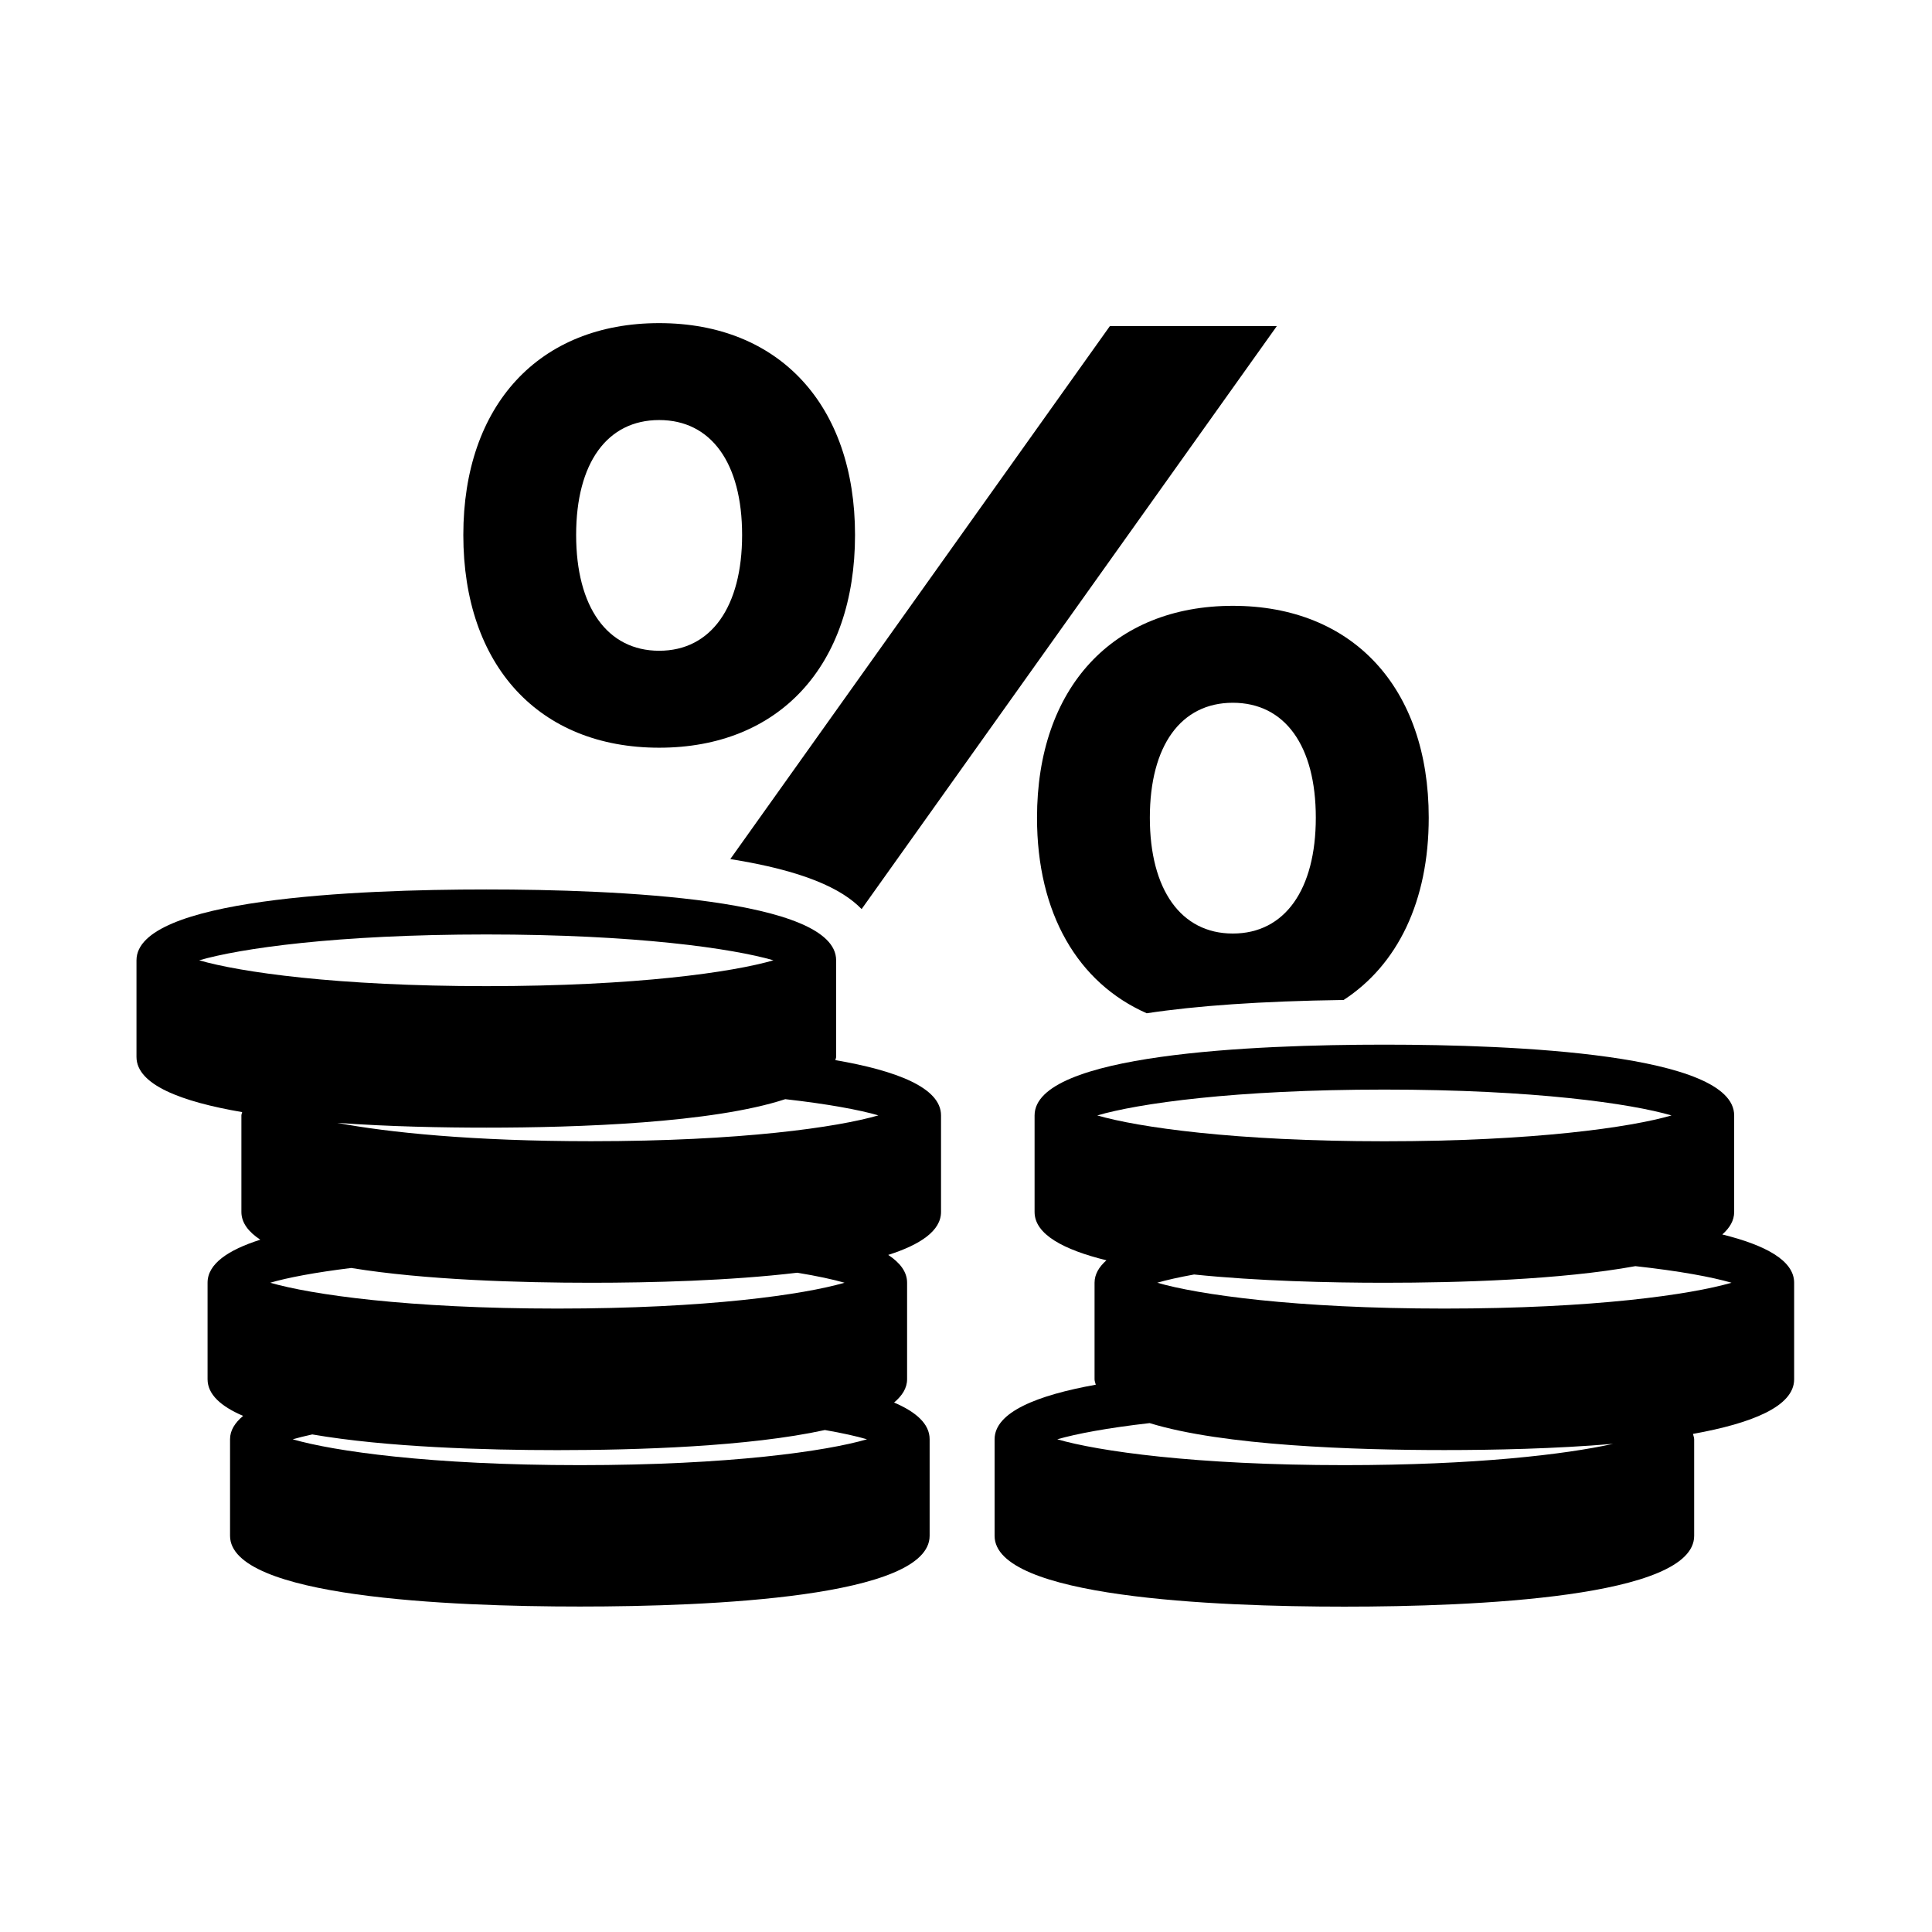 <svg version="1.0" preserveAspectRatio="xMidYMid meet" height="500" viewBox="0 0 375 375" zoomAndPan="magnify" width="500" xmlns:xlink="http://www.w3.org/1999/xlink" xmlns="http://www.w3.org/2000/svg"><defs><clipPath id="5ae9047583"><path clip-rule="nonzero" d="M 26.492 172 L 183 172 L 183 312 L 26.492 312 Z M 26.492 172"></path></clipPath><clipPath id="edbe248b80"><path clip-rule="nonzero" d="M 193 202 L 348.242 202 L 348.242 312 L 193 312 Z M 193 202"></path></clipPath></defs><path fill-rule="nonzero" fill-opacity="1" d="M 167.238 176.453 L 247.836 63.289 L 215.43 63.289 L 141.75 166.746 C 155.867 168.996 163.367 172.434 167.238 176.453 Z M 167.238 176.453" fill="#000000"></path><path fill-rule="nonzero" fill-opacity="1" d="M 127.945 145.129 C 151.223 145.129 165.961 129.23 165.961 103.832 C 165.961 78.617 151.223 62.719 127.945 62.719 C 104.648 62.719 89.93 78.617 89.93 103.832 C 89.93 129.23 104.648 145.129 127.945 145.129 Z M 127.945 81.531 C 138.02 81.531 144.043 89.863 144.043 103.832 C 144.043 117.793 138.02 126.312 127.945 126.312 C 117.852 126.312 111.828 117.781 111.828 103.832 C 111.828 89.863 117.852 81.531 127.945 81.531 Z M 127.945 81.531" fill="#000000"></path><path fill-rule="nonzero" fill-opacity="1" d="M 222.578 196.676 C 232.133 195.227 244.59 194.324 260.797 194.094 C 271.246 187.297 277.316 174.969 277.316 158.707 C 277.316 133.488 262.578 117.59 239.301 117.59 C 216.035 117.59 201.285 133.488 201.285 158.707 C 201.273 177.297 209.207 190.777 222.578 196.676 Z M 239.289 136.406 C 249.387 136.406 255.398 144.734 255.398 158.707 C 255.398 172.664 249.387 181.199 239.289 181.199 C 229.207 181.199 223.184 172.656 223.184 158.707 C 223.191 144.734 229.207 136.406 239.289 136.406 Z M 239.289 136.406" fill="#000000"></path><g clip-path="url(#5ae9047583)"><path fill-rule="nonzero" fill-opacity="1" d="M 162.141 205.77 C 162.172 205.559 162.293 205.359 162.293 205.137 L 162.293 186.383 C 162.293 174.434 119.762 172.645 94.395 172.645 C 69.023 172.645 26.492 174.434 26.492 186.395 L 26.492 205.148 C 26.492 210.535 35.172 213.84 47.004 215.859 C 46.977 216.07 46.855 216.273 46.855 216.492 L 46.855 235.238 C 46.855 237.336 48.23 239.117 50.523 240.625 C 44.281 242.613 40.289 245.316 40.289 248.965 L 40.289 267.711 C 40.289 270.664 42.891 272.984 47.188 274.824 C 45.605 276.152 44.652 277.629 44.652 279.348 L 44.652 298.09 C 44.652 310.039 87.184 311.828 112.543 311.828 C 137.898 311.828 180.441 310.039 180.441 298.09 L 180.441 279.348 C 180.441 276.391 177.836 274.07 173.543 272.23 C 175.113 270.906 176.066 269.426 176.066 267.711 L 176.066 248.965 C 176.066 246.863 174.699 245.098 172.406 243.578 C 178.641 241.59 182.652 238.895 182.652 235.238 L 182.652 216.492 C 182.652 211.117 173.977 207.801 162.141 205.77 Z M 94.395 181.379 C 123.512 181.379 142.223 184.102 150.125 186.395 C 142.223 188.695 123.52 191.41 94.395 191.41 C 65.266 191.41 46.562 188.684 38.66 186.395 C 46.562 184.094 65.266 181.379 94.395 181.379 Z M 94.395 218.875 C 112.16 218.875 138.32 217.98 152.418 213.348 C 160.715 214.281 166.828 215.43 170.496 216.492 C 162.594 218.797 143.891 221.508 114.754 221.508 C 91.688 221.508 75.27 219.801 65.465 217.949 C 75.539 218.676 85.918 218.875 94.395 218.875 Z M 168.285 279.367 C 160.391 281.668 141.68 284.383 112.551 284.383 C 83.422 284.383 64.73 281.66 56.816 279.367 C 57.875 279.066 59.16 278.734 60.609 278.422 C 75.039 280.914 94.211 281.469 108.188 281.469 C 123.621 281.469 145.398 280.793 160.109 277.566 C 163.527 278.16 166.262 278.773 168.285 279.367 Z M 163.922 248.977 C 156.02 251.277 137.316 253.992 108.188 253.992 C 79.059 253.992 60.359 251.266 52.453 248.977 C 55.773 248 61.09 246.984 68.172 246.113 C 82.469 248.453 101.078 248.984 114.742 248.984 C 126.387 248.984 141.641 248.594 154.75 247.035 C 158.613 247.668 161.719 248.344 163.922 248.977 Z M 163.922 248.977" fill="#000000"></path></g><g clip-path="url(#edbe248b80)"><path fill-rule="nonzero" fill-opacity="1" d="M 334.297 239.609 C 335.746 238.332 336.602 236.895 336.602 235.246 L 336.602 216.504 C 336.602 204.555 294.059 202.766 268.699 202.766 C 243.344 202.766 200.812 204.555 200.812 216.504 L 200.812 235.246 C 200.812 239.59 206.434 242.574 214.758 244.625 C 213.301 245.91 212.453 247.348 212.453 248.984 L 212.453 267.73 C 212.453 268.102 212.617 268.434 212.688 268.773 C 201.305 270.816 193.051 274.102 193.051 279.367 L 193.051 298.109 C 193.051 310.059 235.59 311.848 260.949 311.848 C 286.305 311.848 328.836 310.059 328.836 298.109 L 328.836 279.367 C 328.836 278.996 328.676 278.672 328.605 278.32 C 340 276.273 348.242 272.996 348.242 267.719 L 348.242 248.977 C 348.242 244.645 342.621 241.668 334.297 239.609 Z M 268.711 211.488 C 297.828 211.488 316.539 214.203 324.445 216.504 C 316.539 218.805 297.84 221.52 268.711 221.52 C 239.582 221.52 220.891 218.797 212.977 216.504 C 220.891 214.191 239.582 211.488 268.711 211.488 Z M 260.949 284.383 C 231.832 284.383 213.117 281.66 205.215 279.367 C 208.863 278.312 214.93 277.156 223.145 276.223 C 237.422 280.625 262.93 281.457 280.344 281.457 C 289.887 281.457 301.871 281.207 313.102 280.25 C 303.801 282.312 286.348 284.383 260.949 284.383 Z M 280.355 253.992 C 251.234 253.992 232.516 251.266 224.621 248.977 C 226.41 248.453 228.844 247.91 231.77 247.379 C 244.137 248.652 257.961 248.984 268.711 248.984 C 283.059 248.984 302.887 248.414 317.426 245.758 C 326.031 246.703 332.316 247.879 336.086 248.977 C 328.176 251.277 309.484 253.992 280.355 253.992 Z M 280.355 253.992" fill="#000000"></path></g></svg>